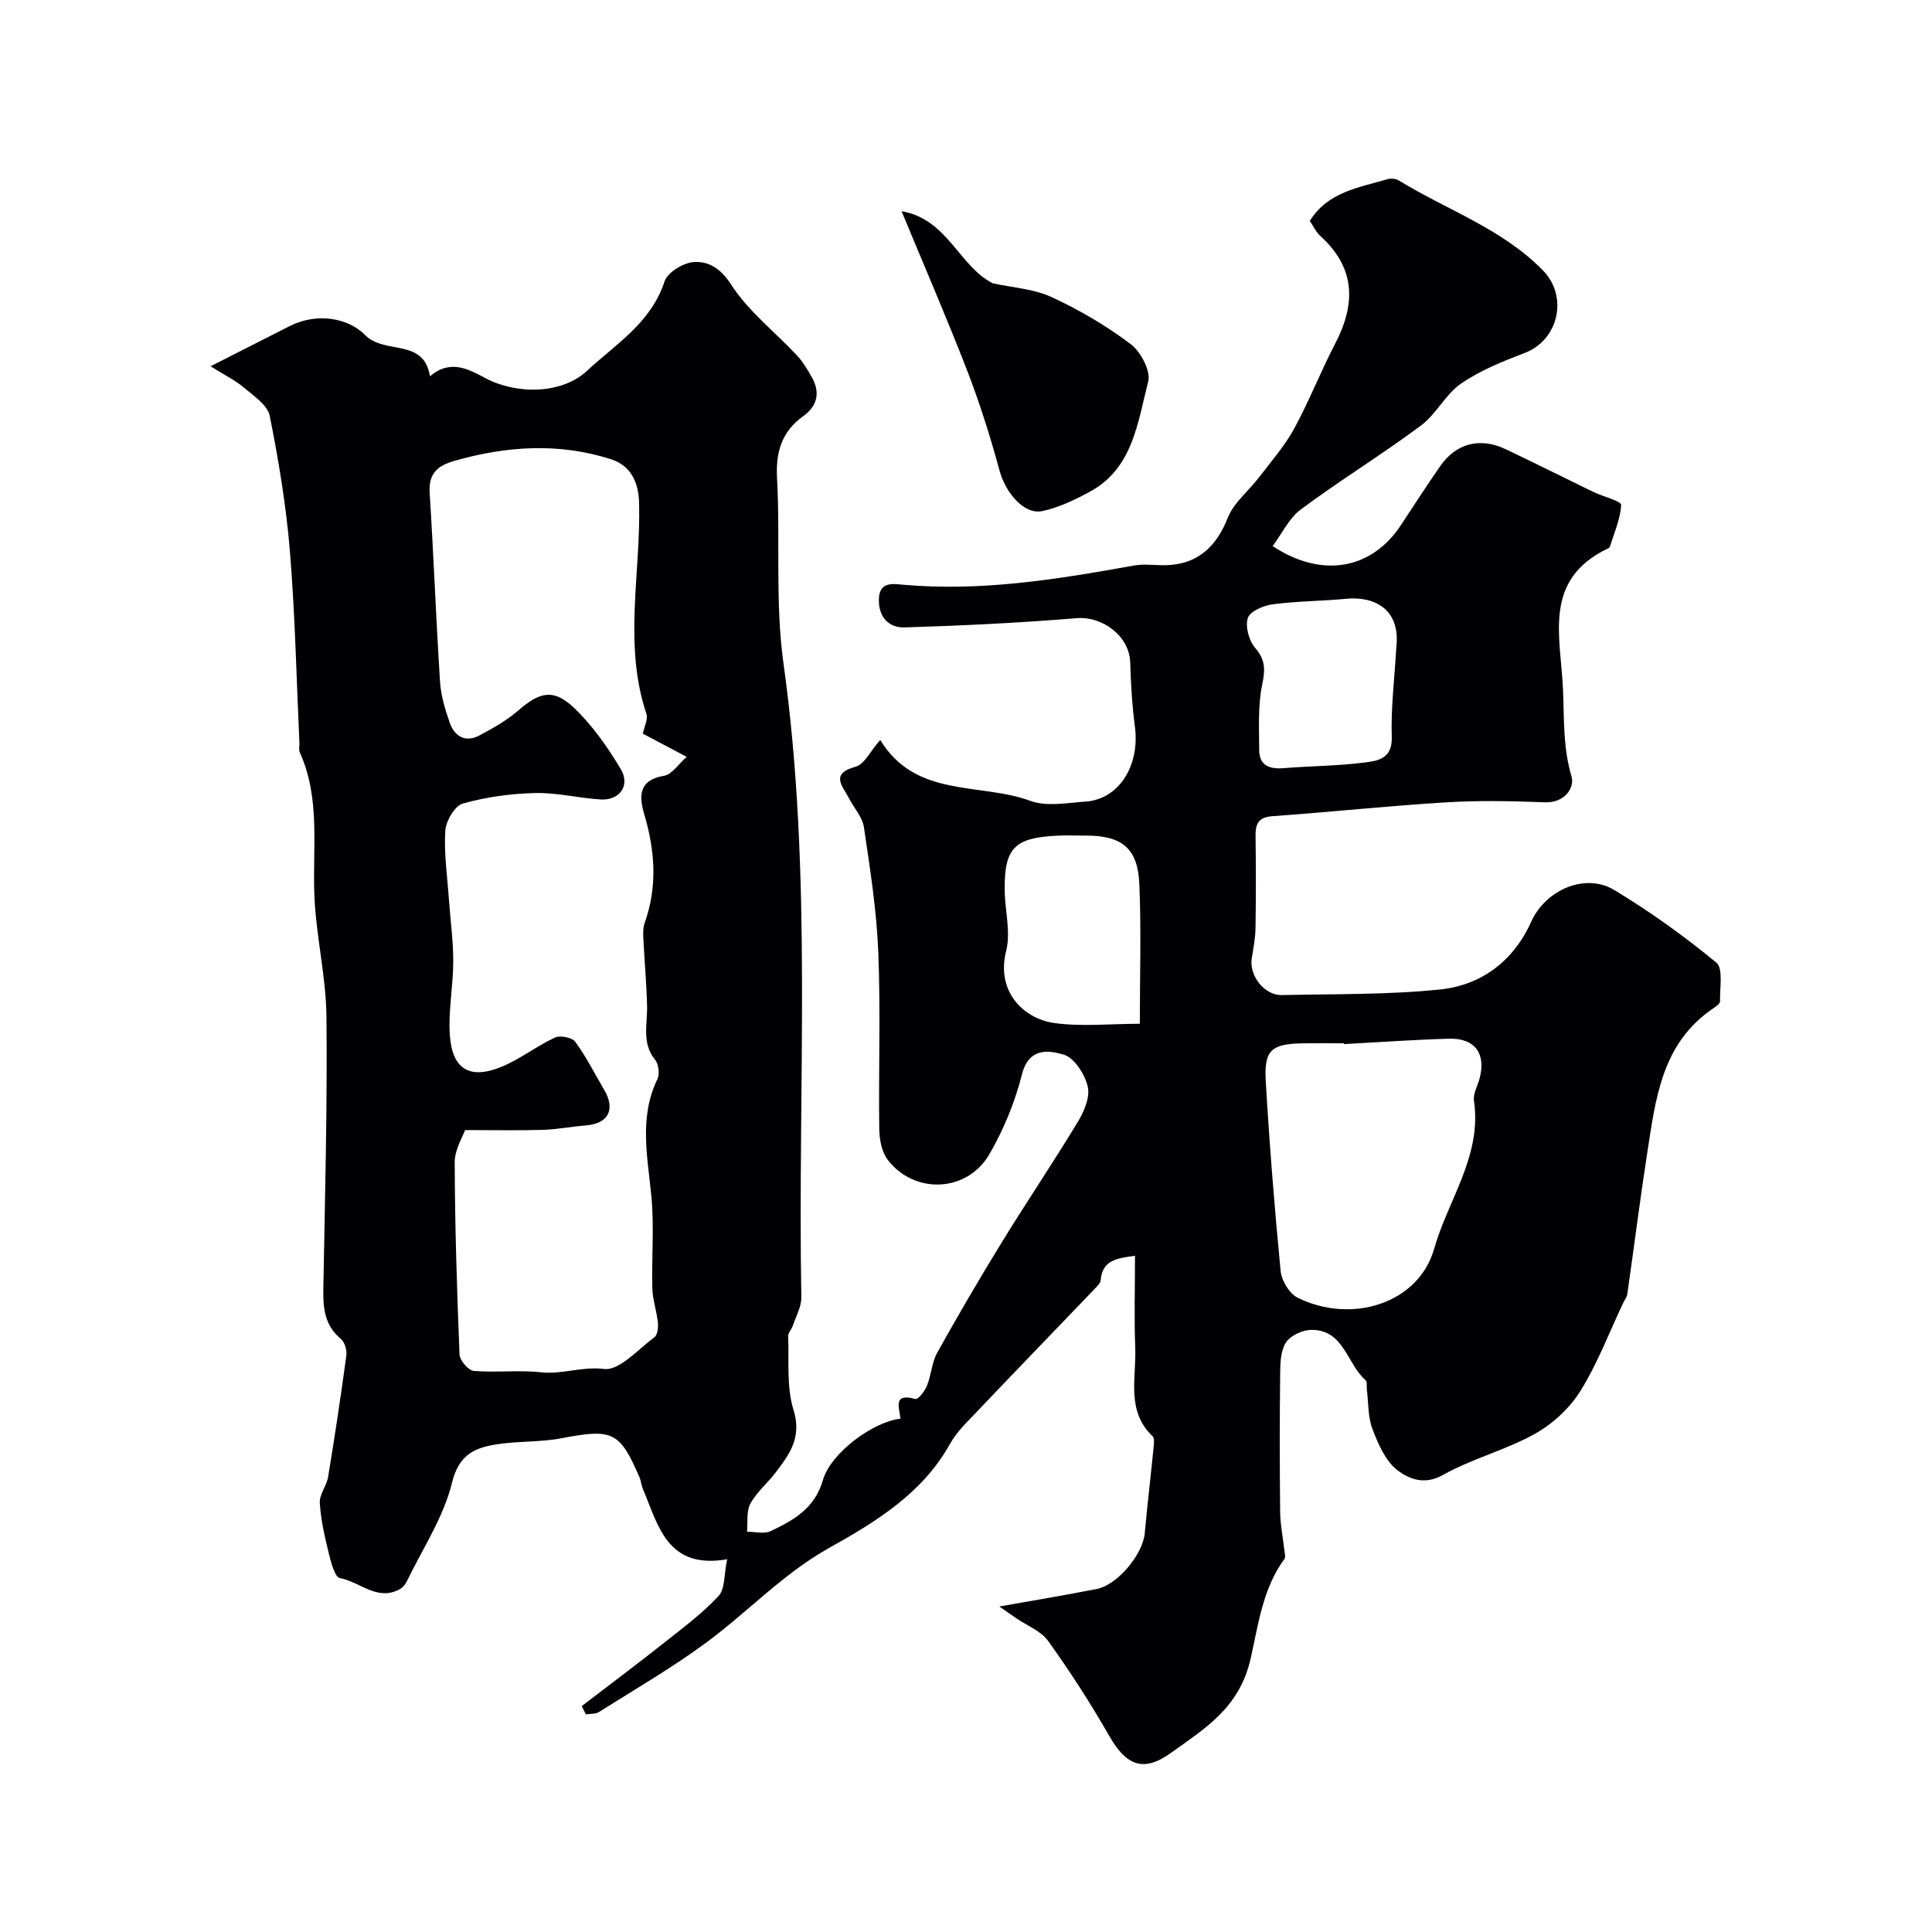 <svg enable-background="new 0 0 400 400" viewBox="0 0 400 400" xmlns="http://www.w3.org/2000/svg"><g fill="#010103"><path d="m120.44 353.23c5.66-4.34 11.38-8.62 16.98-13.05 3.91-3.1 7.97-6.11 11.34-9.74 1.38-1.48 1.12-4.47 1.79-7.61-12.46 2.15-14.25-7-17.46-14.6-.31-.74-.36-1.6-.68-2.34-4.1-9.54-5.6-10.13-16.14-8.12-4.49.86-9.2.56-13.73 1.31-4.42.73-7.57 2.22-8.96 7.92-1.73 7.09-6.04 13.55-9.28 20.26-.32.67-.86 1.39-1.49 1.74-4.67 2.62-8.29-1.52-12.44-2.27-1.07-.2-1.85-3.32-2.32-5.21-.83-3.41-1.63-6.88-1.84-10.37-.1-1.75 1.42-3.53 1.72-5.38 1.38-8.36 2.65-16.75 3.78-25.15.15-1.1-.35-2.76-1.16-3.43-3.33-2.78-3.68-6.34-3.61-10.3.34-18.8.84-37.61.65-56.4-.09-8.29-2.13-16.54-2.49-24.85-.44-10.03 1.32-20.24-3.03-29.87-.25-.56-.05-1.32-.08-1.98-.61-13.19-.89-26.41-1.96-39.57-.77-9.43-2.33-18.82-4.18-28.1-.44-2.23-3.29-4.12-5.31-5.84-1.76-1.5-3.92-2.55-6.94-4.45 6.27-3.18 11.32-5.76 16.38-8.32 5.62-2.84 12.09-1.71 15.58 1.83 4.14 4.2 12.15.54 13.46 8.56 4.28-3.61 8.03-1.44 11.5.4 6.45 3.41 15.77 3.34 20.99-1.51 5.96-5.54 13.28-9.94 16.07-18.51.61-1.89 3.93-3.91 6.11-4.03 3-.17 5.48 1.25 7.66 4.64 3.58 5.55 9.1 9.83 13.69 14.73 1.19 1.27 2.09 2.84 2.97 4.35 1.87 3.21 1.28 6.04-1.72 8.2-4.48 3.22-5.71 7.44-5.41 12.9.69 12.75-.42 25.7 1.33 38.27 6.11 43.65 2.89 87.48 3.7 131.23.04 1.94-1.1 3.92-1.75 5.86-.26.78-1.01 1.51-.98 2.24.21 5.11-.37 10.5 1.11 15.24 1.76 5.64-.79 9.13-3.67 12.92-1.69 2.22-3.95 4.08-5.26 6.48-.87 1.59-.51 3.86-.7 5.82 1.66-.01 3.57.51 4.93-.14 4.71-2.25 9.09-4.69 10.77-10.51 1.66-5.75 10.47-12.13 16.07-12.76-.22-2.3-1.67-5.38 3.12-4.07.52.14 1.92-1.63 2.36-2.73.89-2.23 1.01-4.83 2.15-6.89 4.27-7.67 8.7-15.25 13.29-22.73 5.16-8.4 10.69-16.58 15.79-25.01 1.29-2.14 2.58-5.12 2.07-7.3-.6-2.56-2.76-5.98-4.96-6.63-3.06-.91-7.23-1.57-8.66 4.07-1.45 5.74-3.79 11.45-6.77 16.57-4.6 7.89-15.45 8.34-21 1.16-1.27-1.64-1.75-4.24-1.78-6.42-.16-12.22.29-24.45-.2-36.65-.35-8.65-1.71-17.27-2.98-25.85-.31-2.08-2.06-3.94-3.07-5.94-1.25-2.48-4.09-5.07 1.37-6.57 1.8-.49 3-3.17 5.08-5.53 7.38 12.09 20.6 8.77 31.1 12.61 3.38 1.24 7.61.41 11.42.15 6.91-.48 11.27-7.44 10.21-15.51-.58-4.4-.84-8.85-.97-13.29-.17-5.46-5.69-9.62-11.14-9.17-11.83.97-23.7 1.55-35.57 1.91-3.24.1-5.41-2.11-5.33-5.8s2.8-3.24 5.02-3.04c16.16 1.45 31.97-1.12 47.77-3.97 2.1-.38 4.32-.04 6.49-.07 6.55-.11 10.53-3.68 12.94-9.78 1.26-3.19 4.38-5.63 6.55-8.49 2.49-3.27 5.26-6.42 7.21-10 3.11-5.7 5.47-11.8 8.48-17.57 4.3-8.25 4.26-15.69-3.03-22.29-.94-.85-1.5-2.12-2.21-3.15 3.74-6.02 10.13-6.88 16.03-8.63.73-.22 1.78-.13 2.42.26 9.99 6.14 21.42 9.99 29.84 18.64 5.29 5.43 3.18 14.41-3.78 17.06-4.56 1.74-9.23 3.62-13.21 6.36-3.22 2.21-5.12 6.33-8.28 8.67-8.1 6.02-16.73 11.33-24.84 17.34-2.47 1.83-3.93 5.03-5.87 7.62 10.18 6.75 20.52 4.84 26.55-4.34 2.69-4.09 5.36-8.19 8.14-12.21 3.29-4.75 8.26-6.03 13.57-3.5 5.59 2.65 11.12 5.42 16.68 8.13.59.29 1.17.58 1.76.85 1.91.86 5.49 1.79 5.45 2.54-.14 2.91-1.44 5.77-2.32 8.65-.04.14-.21.27-.36.34-13.74 6.57-9.78 18.31-9.34 29.57.23 5.99-.01 11.73 1.74 17.64.7 2.35-1.38 5.53-5.5 5.38-6.82-.26-13.68-.41-20.49.01-11.98.73-23.92 2.01-35.89 2.86-2.98.21-3.57 1.62-3.53 4.17.08 6.33.09 12.67-.01 19-.03 2.1-.45 4.19-.78 6.28-.57 3.55 2.63 7.67 6.22 7.59 10.93-.25 21.92-.04 32.77-1.16 8.58-.88 15.24-5.93 18.87-14.03 2.92-6.51 11.11-10.23 17.22-6.55 7.38 4.45 14.45 9.53 21.1 15.01 1.48 1.22.69 5.26.78 8 .01.47-.78 1.06-1.32 1.42-10.8 7.22-12.03 18.84-13.78 30.15-1.5 9.69-2.72 19.42-4.11 29.12-.09.61-.56 1.17-.84 1.76-2.9 6.12-5.31 12.55-8.87 18.26-2.23 3.58-5.78 6.84-9.48 8.9-6.04 3.35-12.97 5.1-18.98 8.48-3.86 2.17-7.06.79-9.36-.94-2.49-1.87-4.02-5.42-5.21-8.53-.97-2.52-.83-5.47-1.18-8.23-.08-.65.11-1.6-.25-1.92-3.91-3.37-4.47-10.52-11.29-10.42-1.78.03-4.16 1.12-5.14 2.51-1.1 1.57-1.24 4.04-1.26 6.12-.12 9.7-.11 19.4-.01 29.1.03 2.59.57 5.17.86 7.76.07.66.32 1.54.01 1.96-4.51 6.11-5.44 13.87-6.98 20.61-2.33 10.23-9.46 14.46-16.47 19.5-5.75 4.14-9.29 2.64-12.82-3.52-3.86-6.75-8.1-13.31-12.63-19.63-1.5-2.1-4.41-3.19-6.67-4.75-1.24-.86-2.48-1.72-3.44-2.39 7.05-1.25 13.63-2.34 20.17-3.63 4.34-.85 9.54-7.2 9.94-11.54.56-6.07 1.27-12.12 1.87-18.18.06-.63.11-1.55-.25-1.9-5.52-5.26-3.35-12.04-3.59-18.28-.24-6.27-.05-12.55-.05-19.09-3.69.53-6.77.85-7.1 5.06-.04.56-.62 1.14-1.07 1.61-8.26 8.62-16.56 17.2-24.78 25.84-1.92 2.02-4.02 4.03-5.35 6.43-5.71 10.28-15.36 16.15-25.01 21.54-9.49 5.31-16.75 13.15-25.28 19.48-7.13 5.28-14.86 9.75-22.38 14.5-.72.46-1.8.34-2.72.49-.28-.59-.57-1.15-.86-1.71zm-24.15-119.26c-.48 1.41-2.16 4.04-2.15 6.67.05 13.26.46 26.53 1 39.78.05 1.23 1.82 3.32 2.93 3.41 4.63.39 9.36-.22 13.97.29 4.37.47 8.44-1.25 13.01-.69 3.19.39 7.04-4.05 10.43-6.56.65-.48.83-2.01.73-3.01-.24-2.38-1.08-4.71-1.15-7.08-.17-6.32.4-12.7-.19-18.98-.77-8.23-2.63-16.36 1.23-24.36.51-1.05.28-3.09-.44-3.98-2.83-3.47-1.61-7.33-1.69-11.12-.1-4.62-.54-9.24-.76-13.87-.06-1.12-.11-2.35.26-3.38 2.67-7.51 2.16-14.92-.07-22.44-1.07-3.6-1.34-7.15 4.08-8.03 1.64-.27 2.98-2.42 4.69-3.92-3.67-1.94-6.39-3.38-9.07-4.8.33-1.62 1.09-3.03.74-4.07-4.82-14.43-1.16-29.12-1.52-43.68-.1-4.17-1.61-7.74-5.87-9.09-10.83-3.44-21.65-2.72-32.45.38-3.46.99-5.29 2.64-5.04 6.58.82 13.02 1.31 26.05 2.14 39.07.18 2.87 1.04 5.77 2 8.51 1 2.84 3.23 4.22 6.15 2.67 2.83-1.5 5.7-3.13 8.1-5.21 4.41-3.83 7.29-4.55 11.57-.44 3.78 3.63 6.92 8.11 9.62 12.64 2 3.36-.25 6.48-4.13 6.26-4.56-.26-9.1-1.44-13.63-1.33-5.02.12-10.14.82-14.96 2.18-1.67.47-3.51 3.62-3.63 5.65-.28 4.73.43 9.52.76 14.28.3 4.26.9 8.52.89 12.78-.01 5.1-1.06 10.23-.7 15.28.5 7.06 4.14 9.2 10.69 6.51 3.86-1.59 7.25-4.28 11.05-6.05 1.09-.51 3.57-.03 4.22.87 2.28 3.12 4.04 6.62 6 9.97 2.38 4.07.84 6.99-3.81 7.35-2.94.23-5.86.81-8.79.91-4.73.16-9.48.05-16.21.05zm181.96-17.8c0-.06-.01-.11-.01-.17-2.83 0-5.66-.03-8.49.01-6.49.1-8.06 1.38-7.69 7.79.77 13.13 1.81 26.25 3.08 39.34.19 1.98 1.79 4.67 3.49 5.52 11.09 5.52 25.06 1.31 28.3-10.13 2.88-10.15 9.91-19.19 8.24-30.61-.22-1.47.77-3.12 1.18-4.69 1.34-5.12-1.01-8.33-6.34-8.18-7.25.21-14.5.73-21.76 1.12zm-42.26-4.21c0-9.96.3-19.45-.1-28.9-.31-7.46-3.6-10.06-11.08-10.06-2 0-4-.08-5.99.02-8.82.44-10.89 2.56-10.81 11.26.04 4.22 1.3 8.69.3 12.62-2.1 8.29 3.47 13.98 9.99 14.91 5.67.79 11.54.15 17.69.15zm53.11-78.02c.86-7.7-4.4-10.54-10.38-9.97-5.07.49-10.2.48-15.25 1.15-1.88.25-4.67 1.45-5.12 2.83-.57 1.77.22 4.68 1.51 6.17 2.14 2.49 2.11 4.51 1.47 7.59-.91 4.36-.64 9-.63 13.52 0 3.23 2.07 4.05 5.03 3.81 5.6-.45 11.24-.46 16.8-1.17 2.7-.34 5.76-.76 5.62-5.26-.2-5.93.55-11.88.95-18.67z"/><path d="m186.66 43.73c9.53 1.61 11.91 11.43 18.88 14.92 4.09.9 8.49 1.15 12.21 2.87 5.74 2.65 11.29 5.92 16.34 9.72 2.09 1.57 4.2 5.57 3.63 7.78-2.19 8.46-3.14 17.97-12.14 22.82-3.1 1.67-6.42 3.27-9.82 3.98-3.74.78-7.58-3.81-8.81-8.36-1.9-7.01-4.1-13.98-6.71-20.75-4.22-10.87-8.85-21.56-13.58-32.98z"/></g></svg>